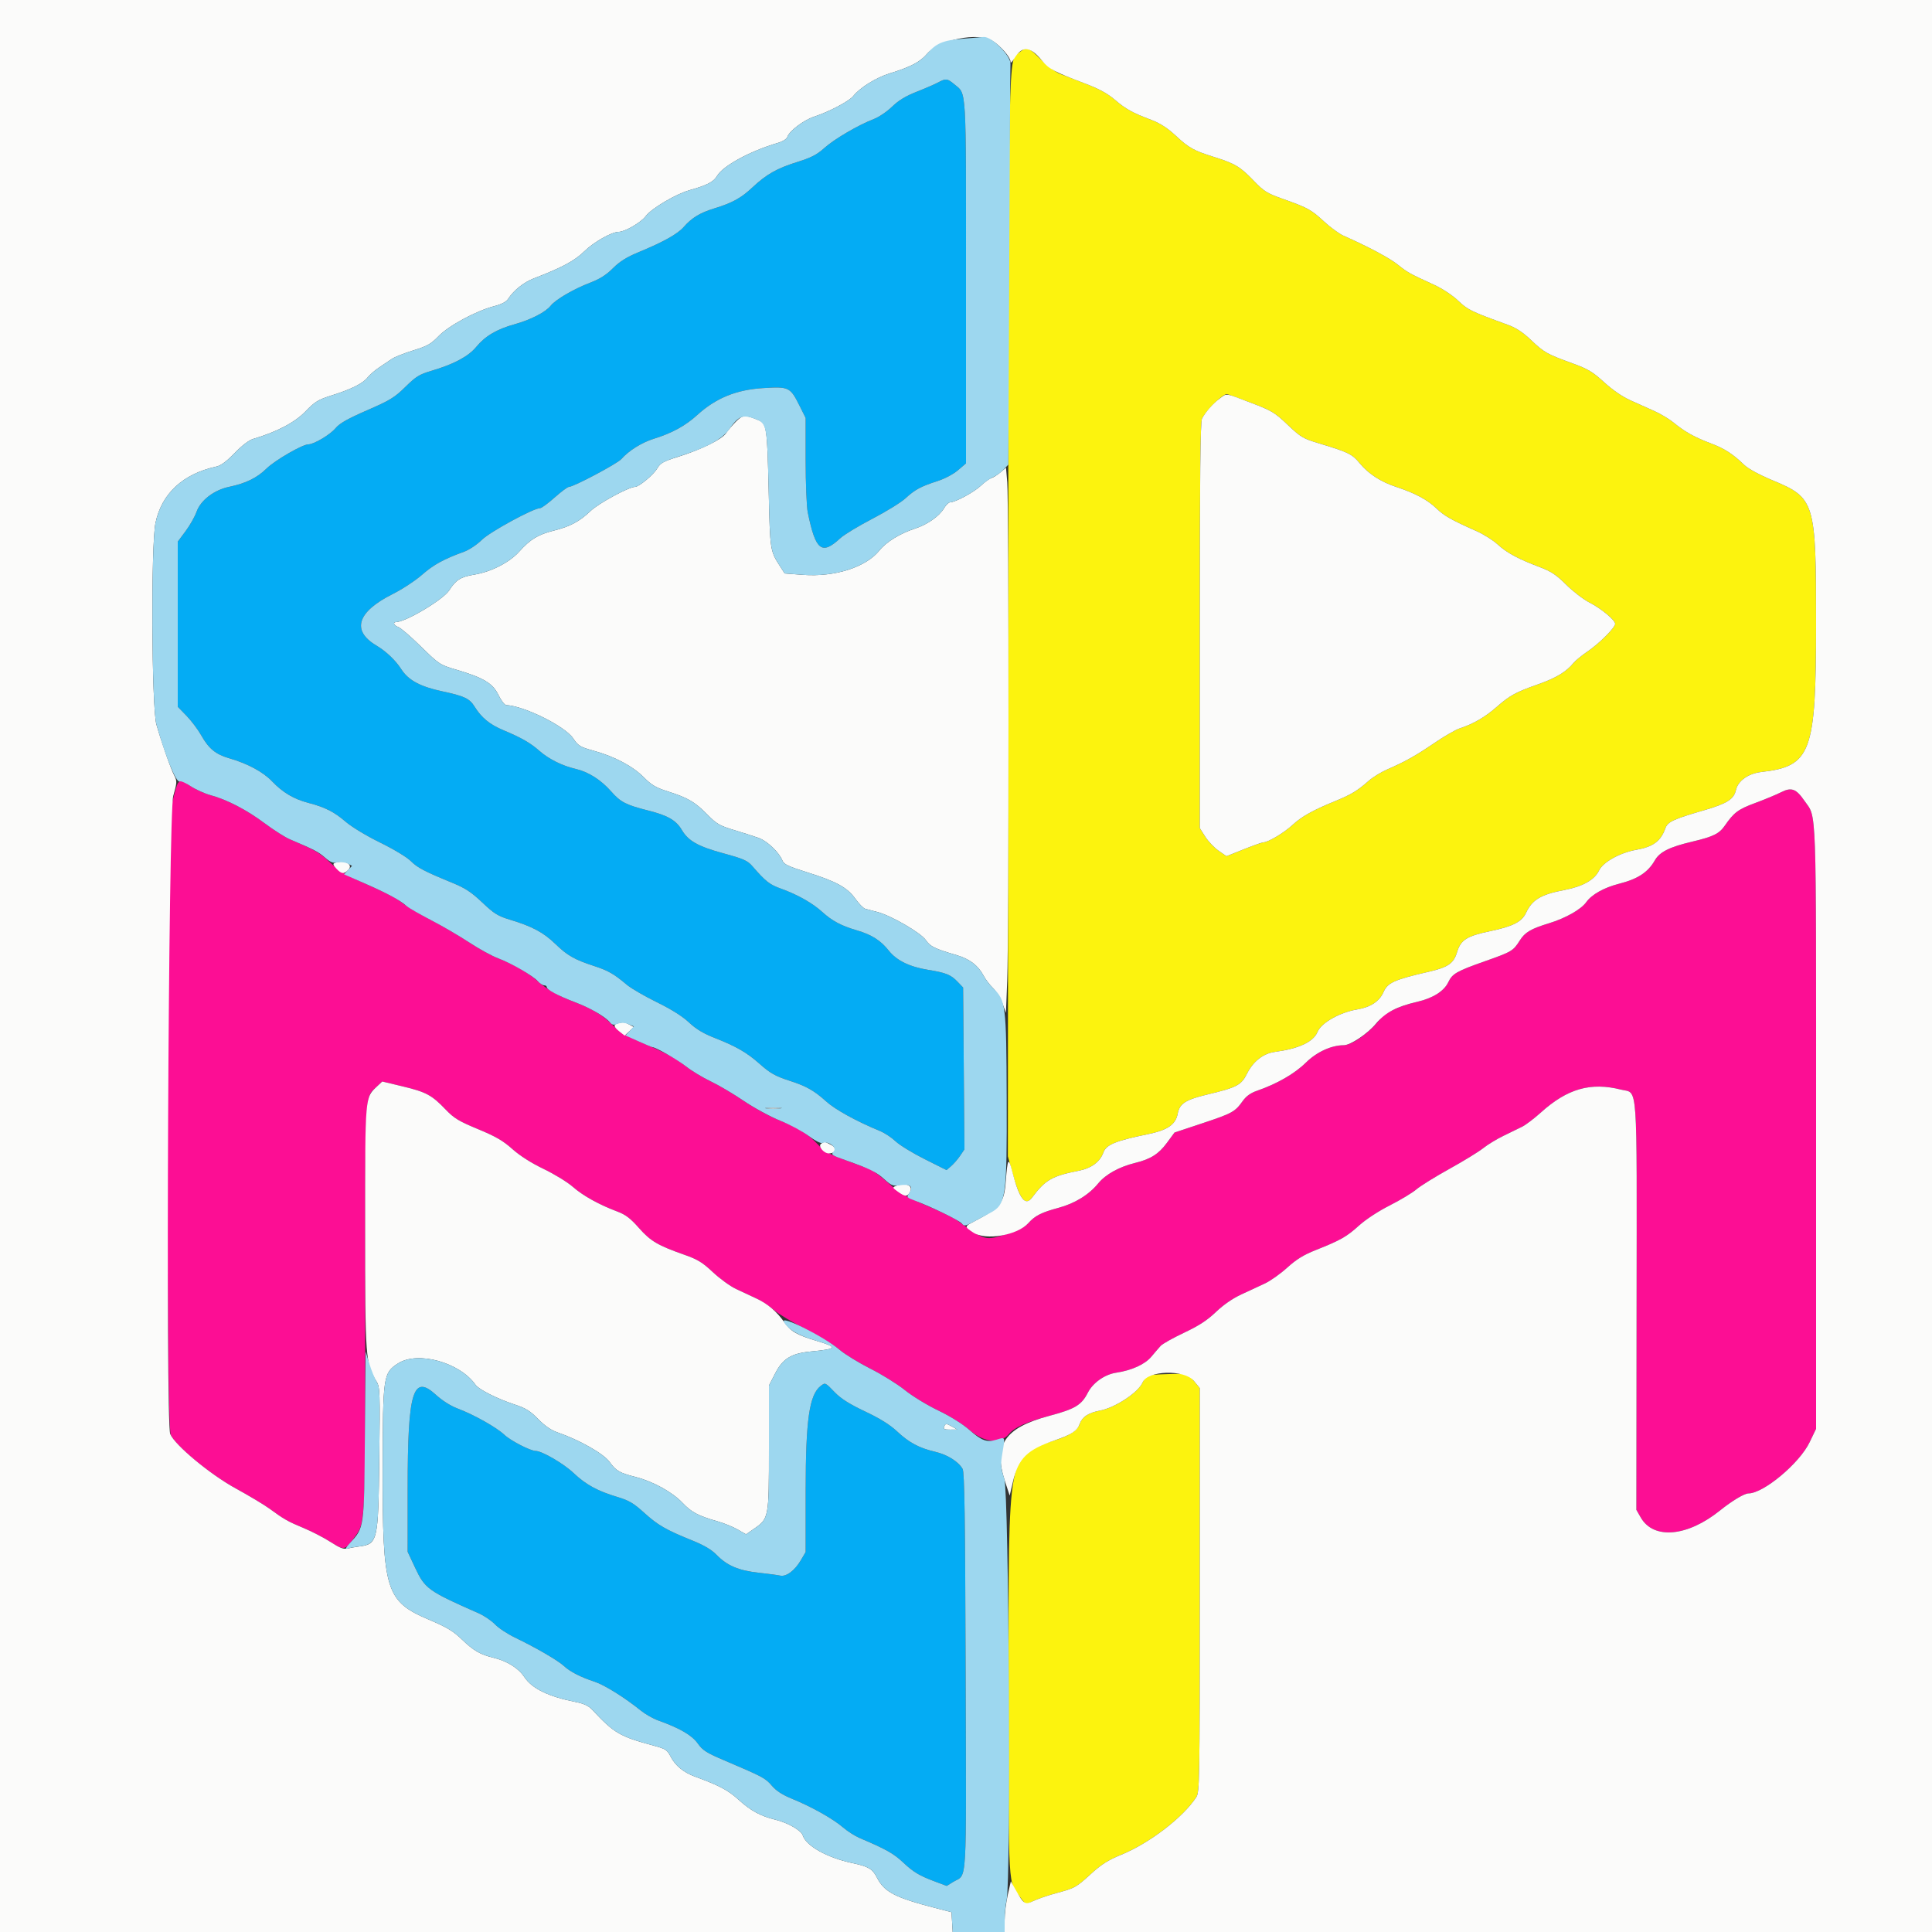 <svg id="svg" version="1.1" xmlns="http://www.w3.org/2000/svg" xmlns:xlink="http://www.w3.org/1999/xlink" width="400" height="400" viewBox="0, 0, 400,400"><rect x="0" y="0" width="400" height="400" fill="#333333" stroke="none"/><g id="svgg"><path id="path0" d="M194.200 17.082 C 193.540 17.439,191.556 18.299,189.792 18.992 C 187.507 19.889,186.037 20.782,184.687 22.094 C 183.644 23.108,181.938 24.261,180.896 24.656 C 177.755 25.848,172.725 28.793,170.659 30.651 C 169.119 32.035,167.949 32.638,165.024 33.552 C 160.831 34.863,158.680 36.085,155.771 38.811 C 153.413 41.019,151.655 41.985,147.865 43.153 C 144.902 44.066,143.219 45.095,141.518 47.033 C 140.268 48.456,137.309 50.108,132.317 52.168 C 129.738 53.232,128.332 54.106,126.904 55.534 C 125.515 56.923,124.180 57.767,122.138 58.547 C 118.746 59.843,115.003 62.033,114.000 63.310 C 112.965 64.625,109.865 66.213,106.527 67.138 C 102.856 68.155,100.439 69.582,98.616 71.806 C 96.996 73.784,93.960 75.406,89.326 76.772 C 86.829 77.507,86.120 77.945,83.923 80.109 C 81.699 82.300,80.746 82.882,75.997 84.949 C 71.948 86.711,70.315 87.639,69.460 88.663 C 68.332 90.012,64.981 92.000,63.835 92.000 C 62.627 92.000,56.940 95.288,55.200 96.992 C 53.215 98.935,50.896 100.074,47.481 100.783 C 44.323 101.439,41.544 103.560,40.688 105.969 C 40.329 106.981,39.307 108.784,38.418 109.976 L 36.800 112.144 36.800 129.236 L 36.800 146.327 38.613 148.192 C 39.609 149.217,40.975 151.031,41.647 152.222 C 43.226 155.019,44.652 156.185,47.495 157.004 C 51.262 158.090,54.488 159.832,56.345 161.784 C 58.524 164.075,60.829 165.443,63.825 166.223 C 67.302 167.129,69.164 168.072,71.600 170.161 C 72.852 171.235,75.919 173.085,78.718 174.455 C 81.493 175.814,84.246 177.472,85.034 178.261 C 86.436 179.663,87.850 180.402,93.800 182.842 C 96.310 183.872,97.615 184.737,99.851 186.851 C 102.337 189.201,103.081 189.661,105.651 190.435 C 110.161 191.793,112.535 193.064,114.975 195.427 C 117.470 197.844,118.932 198.677,123.000 200.001 C 125.908 200.948,127.104 201.634,129.795 203.898 C 130.673 204.636,133.463 206.257,135.995 207.500 C 139.003 208.975,141.309 210.427,142.644 211.685 C 144.136 213.090,145.621 213.977,148.143 214.967 C 152.413 216.643,154.656 217.940,157.221 220.219 C 159.487 222.231,160.507 222.804,163.600 223.801 C 166.904 224.866,168.599 225.825,170.978 227.980 C 172.920 229.739,177.245 232.122,182.264 234.200 C 183.179 234.579,184.606 235.529,185.435 236.311 C 186.265 237.093,188.974 238.751,191.456 239.995 L 195.968 242.256 196.930 241.428 C 197.459 240.973,198.294 240.007,198.786 239.282 L 199.679 237.965 199.540 221.209 L 199.400 204.452 198.253 203.255 C 196.863 201.805,195.841 201.391,192.200 200.804 C 188.336 200.182,185.640 198.871,184.021 196.826 C 182.340 194.703,180.458 193.506,177.410 192.620 C 174.218 191.692,172.256 190.651,170.260 188.824 C 168.257 186.990,165.076 185.192,161.706 183.988 C 159.321 183.136,158.551 182.530,155.736 179.293 C 154.760 178.169,153.915 177.799,149.722 176.657 C 144.521 175.241,142.506 174.104,141.162 171.826 C 139.987 169.833,138.279 168.845,134.246 167.822 C 129.578 166.638,128.489 166.078,126.539 163.862 C 124.417 161.452,121.825 159.805,119.200 159.199 C 116.431 158.559,113.602 157.152,111.686 155.461 C 109.806 153.802,107.937 152.730,104.260 151.199 C 101.416 150.015,99.691 148.607,98.266 146.306 C 97.228 144.628,96.141 144.109,91.684 143.160 C 86.990 142.160,84.554 140.849,83.061 138.520 C 81.892 136.696,79.944 134.850,77.896 133.628 C 72.720 130.538,73.959 126.668,81.300 122.993 C 83.264 122.010,85.997 120.217,87.372 119.009 C 89.753 116.919,91.882 115.751,96.082 114.229 C 97.133 113.848,98.759 112.764,99.766 111.771 C 101.461 110.100,110.464 105.200,111.840 105.200 C 112.131 105.200,113.479 104.210,114.835 103.000 C 116.191 101.790,117.526 100.800,117.801 100.800 C 118.758 100.800,127.806 95.999,128.643 95.046 C 130.186 93.292,132.903 91.600,135.434 90.819 C 139.104 89.685,141.925 88.141,144.324 85.953 C 148.170 82.444,152.413 80.698,157.923 80.355 C 163.401 80.015,163.593 80.110,165.607 84.140 L 166.800 86.528 166.800 95.244 C 166.800 100.038,166.996 104.914,167.237 106.080 C 168.875 114.033,170.109 115.006,174.000 111.412 C 174.770 110.701,177.740 108.902,180.600 107.414 C 183.460 105.926,186.544 104.025,187.454 103.188 C 189.441 101.362,190.609 100.731,194.069 99.613 C 195.592 99.121,197.394 98.169,198.349 97.350 L 200.000 95.938 200.000 58.349 C 200.000 17.113,200.147 19.605,197.584 17.448 C 196.143 16.236,195.826 16.201,194.200 17.082 M169.927 286.937 C 167.565 288.733,166.813 293.948,166.806 308.565 L 166.800 321.330 165.798 323.039 C 164.546 325.176,162.761 326.500,161.520 326.212 C 161.014 326.094,159.003 325.824,157.052 325.612 C 152.918 325.161,150.526 324.143,148.361 321.912 C 147.318 320.838,145.771 319.922,143.339 318.942 C 137.894 316.746,136.211 315.776,133.360 313.193 C 131.182 311.219,130.214 310.647,127.858 309.941 C 123.695 308.694,121.291 307.380,118.724 304.946 C 116.686 303.015,112.194 300.401,110.911 300.400 C 109.822 300.400,105.711 298.276,104.400 297.036 C 102.781 295.506,98.030 292.844,94.701 291.601 C 93.302 291.079,91.559 289.972,90.245 288.772 C 85.494 284.429,84.407 288.031,84.403 308.141 L 84.400 321.282 85.945 324.579 C 87.987 328.937,88.639 329.404,99.078 334.001 C 100.220 334.504,101.750 335.539,102.478 336.301 C 103.205 337.063,105.060 338.292,106.600 339.031 C 110.887 341.090,115.523 343.779,116.721 344.902 C 117.997 346.097,120.203 347.230,123.096 348.176 C 125.158 348.851,129.387 351.491,132.675 354.157 C 133.597 354.904,135.217 355.825,136.275 356.203 C 140.725 357.793,143.266 359.270,144.454 360.955 C 145.449 362.368,146.248 362.885,149.714 364.362 C 158.010 367.896,158.446 368.127,159.788 369.695 C 160.730 370.795,161.987 371.608,164.040 372.443 C 168.012 374.059,172.498 376.581,174.532 378.340 C 175.460 379.143,177.025 380.141,178.010 380.558 C 183.341 382.814,184.999 383.741,186.903 385.529 C 189.160 387.647,190.293 388.322,193.771 389.624 L 196.008 390.460 197.330 389.643 C 200.306 387.804,200.055 392.006,199.921 346.146 C 199.826 313.909,199.691 304.809,199.295 304.116 C 198.419 302.586,196.133 301.160,193.610 300.572 C 190.302 299.800,188.191 298.667,185.698 296.326 C 184.259 294.973,182.179 293.680,179.098 292.221 C 175.834 290.675,174.111 289.584,172.817 288.245 C 170.842 286.202,170.875 286.217,169.927 286.937 " stroke="none" fill="#04acf4" fill-rule="evenodd"></path><path id="path1" d="M36.868 162.118 C 36.632 162.403,36.070 164.291,35.619 166.314 C 34.544 171.143,34.306 295.084,35.368 297.138 C 36.634 299.586,43.691 305.375,48.840 308.188 C 51.568 309.678,54.700 311.556,55.800 312.361 C 58.837 314.582,59.572 314.999,62.901 316.385 C 64.592 317.089,67.060 318.365,68.384 319.221 C 71.142 321.004,71.458 320.967,73.100 318.677 C 75.731 315.008,75.600 317.504,75.600 271.112 C 75.600 224.390,75.433 227.400,78.175 224.823 L 79.143 223.914 83.384 224.932 C 88.229 226.095,89.395 226.722,92.252 229.705 C 94.008 231.538,94.977 232.125,98.959 233.774 C 102.616 235.289,104.140 236.172,106.071 237.895 C 107.642 239.296,109.984 240.787,112.564 242.027 C 114.784 243.094,117.500 244.759,118.601 245.728 C 120.688 247.564,124.052 249.432,127.798 250.834 C 129.515 251.476,130.500 252.224,132.279 254.238 C 134.710 256.990,136.179 257.853,141.797 259.828 C 144.426 260.752,145.455 261.386,147.598 263.398 C 149.031 264.744,151.192 266.310,152.402 266.879 C 153.611 267.448,155.472 268.318,156.538 268.811 C 157.604 269.305,159.256 270.383,160.208 271.207 C 161.161 272.031,164.158 273.835,166.870 275.214 C 169.581 276.594,172.716 278.503,173.836 279.456 C 174.956 280.409,177.836 282.178,180.236 283.387 C 182.636 284.596,185.837 286.587,187.350 287.811 C 188.862 289.035,191.950 290.923,194.212 292.006 C 196.664 293.180,199.258 294.791,200.637 295.998 C 203.710 298.687,207.094 299.055,208.887 296.896 C 210.021 295.528,212.564 294.384,217.213 293.148 C 222.574 291.722,223.915 290.918,225.228 288.344 C 226.276 286.290,228.721 284.563,231.081 284.209 C 234.323 283.723,237.053 282.479,238.386 280.880 C 239.065 280.066,239.931 279.060,240.310 278.644 C 240.690 278.229,242.868 277.006,245.152 275.928 C 248.227 274.475,249.939 273.361,251.752 271.630 C 253.303 270.148,255.225 268.819,257.000 268.001 C 258.540 267.291,260.737 266.271,261.883 265.734 C 263.028 265.197,265.109 263.722,266.508 262.454 C 268.414 260.727,269.895 259.815,272.425 258.810 C 277.550 256.775,278.794 256.070,281.375 253.735 C 282.775 252.469,285.390 250.757,287.744 249.566 C 289.940 248.455,292.417 246.963,293.248 246.251 C 294.080 245.540,297.154 243.632,300.080 242.012 C 303.006 240.392,306.156 238.461,307.080 237.722 C 308.004 236.984,309.894 235.832,311.280 235.163 C 312.666 234.494,314.409 233.644,315.152 233.274 C 315.896 232.903,317.647 231.572,319.042 230.316 C 324.525 225.382,329.339 224.013,335.632 225.599 C 339.155 226.487,338.889 222.756,338.837 270.532 L 338.791 312.600 339.696 314.178 C 342.348 318.804,349.357 318.178,356.142 312.709 C 358.551 310.767,361.159 309.200,361.983 309.200 C 365.112 309.200,372.563 302.976,374.660 298.611 L 376.000 295.823 376.000 233.525 C 376.000 164.961,376.162 169.525,373.593 165.791 C 371.878 163.296,370.891 162.933,368.769 164.016 C 367.810 164.505,365.399 165.507,363.413 166.242 C 359.854 167.558,359.001 168.194,357.077 170.969 C 355.935 172.616,354.684 173.226,350.346 174.251 C 345.634 175.364,343.613 176.379,342.604 178.138 C 341.184 180.613,339.093 181.980,335.210 182.969 C 332.086 183.766,329.547 185.189,328.415 186.778 C 327.346 188.281,324.142 190.096,320.713 191.145 C 316.929 192.301,315.732 193.007,314.652 194.717 C 313.290 196.874,312.996 197.050,307.432 199.012 C 301.562 201.082,300.689 201.583,299.845 203.362 C 298.973 205.199,296.672 206.658,293.482 207.396 C 289.720 208.267,286.702 209.679,285.680 211.047 C 283.704 213.689,279.943 216.388,278.226 216.396 C 275.618 216.409,272.606 217.796,270.339 220.028 C 268.036 222.296,264.377 224.401,260.262 225.824 C 258.903 226.295,258.008 226.940,257.262 227.987 C 255.694 230.191,255.133 230.498,248.884 232.576 L 243.168 234.477 241.574 236.636 C 239.875 238.936,238.208 239.986,235.021 240.767 C 231.708 241.578,228.914 243.127,227.375 245.004 C 225.434 247.373,222.522 249.163,219.124 250.074 C 215.628 251.011,214.276 251.697,212.918 253.221 C 212.177 254.053,210.913 254.709,208.709 255.405 C 203.892 256.926,204.047 256.966,198.153 252.662 C 197.467 252.161,194.609 250.776,191.801 249.585 C 187.565 247.787,186.232 247.001,183.957 244.961 C 182.449 243.610,180.717 242.309,180.108 242.071 C 179.499 241.832,177.200 240.980,175.000 240.177 C 171.761 238.995,170.695 238.393,169.400 237.017 C 167.252 234.736,165.252 233.483,161.197 231.877 C 159.329 231.137,156.070 229.352,153.957 227.911 C 151.843 226.469,148.770 224.653,147.129 223.874 C 145.488 223.095,143.202 221.712,142.048 220.800 C 139.770 219.000,138.225 218.175,132.363 215.633 C 129.906 214.567,128.036 213.457,127.163 212.546 C 125.056 210.347,122.743 208.904,119.120 207.528 C 115.444 206.132,113.311 204.920,111.185 203.021 C 109.387 201.413,106.042 199.500,103.131 198.413 C 101.883 197.947,99.188 196.464,97.141 195.119 C 95.095 193.773,91.526 191.682,89.210 190.474 C 86.895 189.265,84.370 187.778,83.600 187.170 C 81.978 185.888,80.570 185.155,74.800 182.588 C 71.624 181.175,70.042 180.189,68.312 178.543 C 66.209 176.543,65.222 175.974,60.006 173.761 C 59.019 173.343,56.679 171.855,54.806 170.455 C 51.067 167.660,47.009 165.553,43.577 164.624 C 42.354 164.293,40.554 163.481,39.577 162.818 C 37.543 161.441,37.450 161.417,36.868 162.118 " stroke="none" fill="#fc0e94" fill-rule="evenodd"></path><path id="path2" d="M211.064 10.821 C 208.698 12.682,208.825 6.156,208.744 130.000 L 208.672 239.400 209.511 242.468 C 211.105 248.291,212.268 249.828,213.667 247.960 C 216.424 244.278,217.800 243.484,223.304 242.397 C 225.981 241.868,227.744 240.565,228.459 238.587 C 229.035 236.995,231.017 236.179,237.531 234.851 C 241.725 233.996,243.403 232.855,243.833 230.564 C 244.225 228.473,245.467 227.677,250.036 226.588 C 256.057 225.153,257.000 224.658,258.164 222.322 C 259.445 219.751,261.531 218.111,263.930 217.789 C 268.954 217.113,271.923 215.718,272.790 213.625 C 273.562 211.760,277.395 209.595,280.981 208.997 C 283.758 208.534,285.587 207.330,286.439 205.406 C 287.308 203.440,288.634 202.843,295.794 201.192 C 299.807 200.267,300.968 199.466,301.664 197.144 C 302.430 194.589,303.682 193.793,308.527 192.785 C 313.217 191.809,315.080 190.856,315.953 188.985 C 317.220 186.270,319.051 185.179,323.862 184.273 C 327.686 183.552,330.141 182.169,331.076 180.209 C 331.901 178.480,335.421 176.533,338.796 175.938 C 342.270 175.326,343.849 174.153,344.798 171.481 C 345.271 170.146,346.444 169.599,352.743 167.774 C 357.561 166.378,358.988 165.478,359.407 163.567 C 359.826 161.661,361.959 160.144,364.655 159.835 C 374.978 158.651,375.993 155.917,375.997 129.263 C 376.001 103.794,375.796 103.117,366.940 99.421 C 364.256 98.300,361.947 97.045,361.140 96.268 C 358.750 93.965,357.006 92.842,354.176 91.783 C 350.919 90.564,348.725 89.340,346.533 87.518 C 345.661 86.793,343.879 85.718,342.574 85.130 C 341.268 84.541,339.008 83.526,337.550 82.874 C 335.894 82.133,333.858 80.735,332.121 79.144 C 329.756 76.980,328.778 76.395,325.571 75.228 C 320.259 73.296,319.694 72.979,317.000 70.415 C 315.304 68.800,313.896 67.874,312.200 67.256 C 304.511 64.458,303.933 64.177,301.879 62.239 C 300.641 61.071,298.586 59.725,296.800 58.910 C 291.854 56.655,291.444 56.426,289.382 54.781 C 287.642 53.393,283.387 51.124,278.160 48.798 C 277.258 48.397,275.458 47.089,274.160 45.891 C 271.451 43.392,270.767 43.014,265.667 41.204 C 262.351 40.026,261.681 39.615,259.667 37.518 C 256.790 34.523,255.749 33.886,251.586 32.575 C 247.089 31.159,246.229 30.685,243.375 28.044 C 241.696 26.489,240.159 25.501,238.375 24.827 C 234.438 23.340,233.099 22.600,230.795 20.633 C 229.323 19.376,227.504 18.378,224.838 17.365 C 222.727 16.563,220.280 15.616,219.400 15.262 C 218.520 14.907,216.766 13.579,215.503 12.309 C 212.962 9.756,212.581 9.628,211.064 10.821 M258.973 83.381 C 263.288 85.019,263.904 85.387,266.598 87.946 C 269.309 90.522,269.793 90.809,273.064 91.790 C 279.081 93.593,279.962 94.019,281.464 95.852 C 283.310 98.105,285.850 99.754,289.139 100.836 C 292.970 102.096,295.572 103.489,297.398 105.257 C 298.984 106.793,300.524 107.665,305.672 109.947 C 307.141 110.599,309.121 111.844,310.072 112.715 C 311.983 114.466,314.303 115.717,318.759 117.398 C 321.154 118.302,322.204 118.999,324.275 121.060 C 325.682 122.460,327.860 124.128,329.116 124.768 C 331.515 125.989,334.400 128.389,334.400 129.163 C 334.400 129.935,331.120 133.224,328.738 134.842 C 327.493 135.688,326.143 136.794,325.737 137.302 C 324.341 139.049,322.168 140.363,318.588 141.625 C 313.799 143.313,312.618 143.956,309.863 146.373 C 307.472 148.471,305.012 149.898,302.234 150.798 C 301.373 151.077,299.006 152.441,296.973 153.829 C 293.128 156.454,290.951 157.673,287.150 159.331 C 285.912 159.870,284.202 160.928,283.350 161.682 C 281.080 163.689,279.726 164.513,276.600 165.790 C 271.853 167.729,269.474 169.053,267.600 170.800 C 265.874 172.409,262.535 174.400,261.563 174.400 C 261.308 174.400,259.488 175.045,257.518 175.833 L 253.937 177.265 252.298 176.133 C 251.397 175.510,250.151 174.200,249.530 173.222 L 248.400 171.443 248.400 129.495 C 248.400 98.687,248.522 87.315,248.859 86.674 C 249.838 84.813,253.104 81.600,254.017 81.600 C 254.160 81.600,256.390 82.402,258.973 83.381 M238.267 284.690 C 237.444 284.813,236.985 285.216,236.588 286.166 C 235.705 288.280,230.906 291.459,227.693 292.059 C 225.341 292.499,224.042 293.360,223.533 294.819 C 223.060 296.176,221.463 297.228,218.400 298.199 C 208.488 301.342,208.804 299.653,208.812 349.400 C 208.818 392.521,208.633 389.407,211.415 393.055 L 212.389 394.333 213.956 393.576 C 214.817 393.159,216.935 392.434,218.661 391.963 C 222.631 390.881,222.721 390.831,225.985 387.868 C 228.041 386.002,229.520 385.069,232.052 384.042 C 237.913 381.665,244.864 376.355,247.653 372.124 C 248.363 371.048,248.395 369.221,248.397 329.191 L 248.400 287.382 247.171 285.891 L 245.942 284.400 242.671 284.460 C 240.872 284.493,238.890 284.596,238.267 284.690 " stroke="none" fill="#fcf30e" fill-rule="evenodd"></path><path id="path3" d="M0.000 200.000 L 0.000 400.000 98.621 400.000 L 197.242 400.000 197.121 397.948 L 197.000 395.896 193.600 395.016 C 185.307 392.868,183.086 391.713,181.581 388.763 C 180.651 386.939,179.807 386.432,176.572 385.752 C 171.293 384.644,166.897 382.195,166.191 379.970 C 165.870 378.960,163.104 377.375,160.600 376.767 C 157.474 376.007,155.475 374.926,152.920 372.614 C 150.708 370.611,149.001 369.707,143.884 367.826 C 141.492 366.947,139.786 365.533,138.812 363.623 C 138.147 362.321,137.763 362.068,135.530 361.466 C 128.264 359.507,127.217 358.899,122.558 353.923 C 121.861 353.179,120.847 352.708,119.275 352.397 C 113.551 351.268,110.153 349.618,108.545 347.189 C 107.343 345.372,105.025 343.920,102.240 343.238 C 99.393 342.541,98.069 341.775,95.600 339.396 C 93.853 337.712,92.493 336.892,89.000 335.414 C 79.816 331.528,79.186 329.501,79.231 304.000 C 79.265 284.795,79.341 284.271,82.405 282.284 C 86.465 279.651,95.186 282.056,98.452 286.708 C 99.142 287.691,102.950 289.608,106.598 290.809 C 108.850 291.551,109.794 292.137,111.426 293.809 C 112.789 295.205,114.103 296.110,115.428 296.566 C 119.946 298.119,124.945 300.949,126.191 302.659 C 127.574 304.557,128.210 304.923,131.688 305.820 C 135.240 306.737,139.221 308.940,141.309 311.145 C 143.164 313.105,144.547 313.834,148.600 314.991 C 149.920 315.367,151.778 316.124,152.729 316.672 L 154.459 317.668 156.017 316.588 C 159.208 314.377,159.200 314.418,159.200 299.812 L 159.200 286.870 160.502 284.335 C 162.074 281.272,163.851 280.189,167.926 279.809 C 173.345 279.303,173.543 278.934,169.101 277.621 C 165.035 276.419,163.686 275.644,162.382 273.762 C 160.853 271.555,158.919 269.914,156.560 268.821 C 155.482 268.322,153.611 267.448,152.402 266.879 C 151.192 266.310,149.031 264.744,147.598 263.398 C 145.455 261.386,144.426 260.752,141.797 259.828 C 136.179 257.853,134.710 256.990,132.279 254.238 C 130.500 252.224,129.515 251.476,127.798 250.834 C 124.052 249.432,120.688 247.564,118.601 245.728 C 117.500 244.759,114.784 243.094,112.564 242.027 C 109.984 240.787,107.642 239.296,106.071 237.895 C 104.140 236.172,102.616 235.289,98.959 233.774 C 94.977 232.125,94.008 231.538,92.252 229.705 C 89.395 226.722,88.229 226.095,83.384 224.932 L 79.143 223.914 78.175 224.823 C 75.521 227.316,75.600 226.421,75.600 254.183 C 75.600 281.456,75.659 282.247,77.981 286.065 C 78.657 287.176,78.695 288.275,78.525 301.930 C 78.309 319.390,78.238 319.687,74.131 320.212 C 73.654 320.273,72.730 320.440,72.078 320.583 C 71.121 320.793,70.421 320.537,68.435 319.254 C 67.082 318.380,64.592 317.089,62.901 316.385 C 59.572 314.999,58.837 314.582,55.800 312.361 C 54.700 311.556,51.562 309.675,48.828 308.181 C 43.528 305.285,36.190 299.192,35.242 296.899 C 34.263 294.534,34.863 168.356,35.869 164.801 C 36.654 162.029,36.672 161.712,36.096 160.601 C 35.352 159.167,33.411 153.624,32.384 150.000 C 31.383 146.471,31.232 112.800,32.197 108.246 C 33.485 102.166,37.871 98.109,44.786 96.601 C 45.741 96.393,46.922 95.521,48.591 93.794 C 50.079 92.254,51.547 91.132,52.405 90.879 C 57.291 89.439,61.040 87.471,63.238 85.193 C 65.219 83.140,65.851 82.755,68.746 81.841 C 72.819 80.554,75.138 79.387,76.131 78.124 C 76.554 77.587,77.621 76.664,78.504 76.074 C 79.386 75.483,80.578 74.682,81.154 74.292 C 81.729 73.903,83.723 73.116,85.584 72.543 C 88.472 71.653,89.238 71.220,90.807 69.593 C 92.890 67.432,98.617 64.346,102.304 63.397 C 103.813 63.009,104.802 62.497,105.189 61.903 C 106.361 60.105,108.436 58.444,110.497 57.653 C 116.316 55.420,118.985 53.991,120.958 52.051 C 122.930 50.113,126.644 48.012,128.113 48.004 C 129.381 47.997,132.752 46.033,133.689 44.755 C 134.851 43.170,139.942 40.159,142.800 39.365 C 146.321 38.388,147.760 37.644,148.448 36.445 C 149.658 34.338,155.318 31.262,161.092 29.573 C 162.078 29.285,162.881 28.774,163.016 28.350 C 163.403 27.129,166.395 24.866,168.556 24.157 C 171.666 23.139,175.828 20.945,176.662 19.884 C 178.024 18.153,181.387 16.064,184.211 15.194 C 188.554 13.857,190.484 12.846,191.938 11.147 C 194.449 8.214,202.490 6.609,205.472 8.447 C 207.125 9.465,209.200 11.839,209.201 12.714 C 209.202 13.161,209.473 12.957,209.980 12.126 C 211.641 9.401,213.263 9.530,215.765 12.584 C 217.165 14.292,218.273 14.876,224.838 17.367 C 227.508 18.381,229.321 19.374,230.795 20.633 C 233.099 22.600,234.438 23.340,238.375 24.827 C 240.159 25.501,241.696 26.489,243.375 28.044 C 246.229 30.685,247.089 31.159,251.586 32.575 C 255.749 33.886,256.790 34.523,259.667 37.518 C 261.681 39.615,262.351 40.026,265.667 41.204 C 270.767 43.014,271.451 43.392,274.160 45.891 C 275.458 47.089,277.258 48.397,278.160 48.798 C 283.387 51.124,287.642 53.393,289.382 54.781 C 291.444 56.426,291.854 56.655,296.800 58.910 C 298.586 59.725,300.641 61.071,301.879 62.239 C 303.933 64.177,304.511 64.458,312.200 67.256 C 313.896 67.874,315.304 68.800,317.000 70.415 C 319.694 72.979,320.259 73.296,325.571 75.228 C 328.778 76.395,329.756 76.980,332.121 79.144 C 333.858 80.735,335.894 82.133,337.550 82.874 C 339.008 83.526,341.268 84.541,342.574 85.130 C 343.879 85.718,345.661 86.793,346.533 87.518 C 348.725 89.340,350.919 90.564,354.176 91.783 C 357.006 92.842,358.750 93.965,361.140 96.268 C 361.947 97.045,364.256 98.300,366.940 99.421 C 375.796 103.117,376.001 103.794,375.997 129.263 C 375.993 155.917,374.978 158.651,364.655 159.835 C 361.959 160.144,359.826 161.661,359.407 163.567 C 358.988 165.478,357.561 166.378,352.743 167.774 C 346.444 169.599,345.271 170.146,344.798 171.481 C 343.849 174.153,342.270 175.326,338.796 175.938 C 335.421 176.533,331.901 178.480,331.076 180.209 C 330.141 182.169,327.686 183.552,323.862 184.273 C 319.051 185.179,317.220 186.270,315.953 188.985 C 315.080 190.856,313.217 191.809,308.527 192.785 C 303.682 193.793,302.430 194.589,301.664 197.144 C 300.968 199.466,299.807 200.267,295.794 201.192 C 288.634 202.843,287.308 203.440,286.439 205.406 C 285.587 207.330,283.758 208.534,280.981 208.997 C 277.395 209.595,273.562 211.760,272.790 213.625 C 271.923 215.718,268.954 217.113,263.930 217.789 C 261.531 218.111,259.445 219.751,258.164 222.322 C 257.000 224.658,256.057 225.153,250.036 226.588 C 245.467 227.677,244.225 228.473,243.833 230.564 C 243.403 232.855,241.725 233.996,237.531 234.851 C 231.017 236.179,229.035 236.995,228.459 238.587 C 227.744 240.565,225.981 241.868,223.304 242.397 C 217.800 243.484,216.424 244.278,213.667 247.960 C 212.274 249.820,211.028 248.192,209.611 242.661 C 208.794 239.472,208.614 239.720,208.235 244.557 C 207.879 249.110,207.169 250.012,201.700 252.871 C 199.640 253.948,199.639 253.955,201.505 255.188 C 204.082 256.892,210.653 255.763,212.912 253.228 C 214.276 251.697,215.625 251.012,219.124 250.074 C 222.522 249.163,225.434 247.373,227.375 245.004 C 228.914 243.127,231.708 241.578,235.021 240.767 C 238.208 239.986,239.875 238.936,241.574 236.636 L 243.168 234.477 248.884 232.576 C 255.133 230.498,255.694 230.191,257.262 227.987 C 258.008 226.940,258.903 226.295,260.262 225.824 C 264.377 224.401,268.036 222.296,270.339 220.028 C 272.606 217.796,275.618 216.409,278.226 216.396 C 279.622 216.389,283.101 214.061,284.867 211.952 C 286.810 209.632,289.132 208.404,293.482 207.396 C 296.672 206.658,298.973 205.199,299.845 203.362 C 300.689 201.583,301.562 201.082,307.432 199.012 C 312.996 197.050,313.290 196.874,314.652 194.717 C 315.732 193.007,316.929 192.301,320.713 191.145 C 324.142 190.096,327.346 188.281,328.415 186.778 C 329.547 185.189,332.086 183.766,335.210 182.969 C 339.093 181.980,341.184 180.613,342.604 178.138 C 343.613 176.379,345.634 175.364,350.346 174.251 C 354.684 173.226,355.935 172.616,357.077 170.969 C 359.001 168.194,359.854 167.558,363.413 166.242 C 365.399 165.507,367.810 164.505,368.769 164.016 C 370.891 162.933,371.878 163.296,373.593 165.791 C 376.162 169.525,376.000 164.961,376.000 233.525 L 376.000 295.823 374.660 298.611 C 372.563 302.976,365.112 309.200,361.983 309.200 C 361.159 309.200,358.551 310.767,356.142 312.709 C 349.357 318.178,342.348 318.804,339.696 314.178 L 338.791 312.600 338.837 270.532 C 338.889 222.756,339.155 226.487,335.632 225.599 C 329.339 224.013,324.525 225.382,319.042 230.316 C 317.647 231.572,315.896 232.903,315.152 233.274 C 314.409 233.644,312.666 234.494,311.280 235.163 C 309.894 235.832,308.004 236.984,307.080 237.722 C 306.156 238.461,303.006 240.392,300.080 242.012 C 297.154 243.632,294.080 245.540,293.248 246.251 C 292.417 246.963,289.940 248.455,287.744 249.566 C 285.390 250.757,282.775 252.469,281.375 253.735 C 278.794 256.070,277.550 256.775,272.425 258.810 C 269.895 259.815,268.414 260.727,266.508 262.454 C 265.109 263.722,263.028 265.197,261.883 265.734 C 260.737 266.271,258.540 267.291,257.000 268.001 C 255.225 268.819,253.303 270.148,251.752 271.630 C 249.939 273.361,248.227 274.475,245.152 275.928 C 242.868 277.006,240.690 278.229,240.310 278.644 C 239.931 279.060,239.065 280.066,238.386 280.880 C 237.053 282.479,234.323 283.723,231.081 284.209 C 228.721 284.563,226.276 286.290,225.228 288.344 C 223.915 290.918,222.574 291.722,217.213 293.148 C 207.985 295.601,205.587 299.166,208.080 306.721 L 209.044 309.643 209.745 306.668 C 210.864 301.922,212.671 300.149,218.358 298.214 C 221.837 297.031,223.038 296.240,223.539 294.803 C 224.042 293.360,225.348 292.498,227.693 292.059 C 230.884 291.463,235.705 288.281,236.576 286.196 C 237.610 283.721,245.202 283.503,247.171 285.891 L 248.400 287.382 248.397 329.191 C 248.395 369.221,248.363 371.048,247.653 372.124 C 244.864 376.355,237.913 381.665,232.052 384.042 C 229.520 385.069,228.041 386.002,225.985 387.868 C 222.721 390.831,222.631 390.881,218.661 391.963 C 216.935 392.434,214.829 393.154,213.981 393.563 C 212.196 394.426,212.003 394.305,210.274 391.255 L 209.285 389.510 208.642 392.334 C 208.289 393.887,208.000 396.247,208.000 397.579 L 208.000 400.000 304.000 400.000 L 400.000 400.000 400.000 200.000 L 400.000 0.000 200.000 0.000 L 0.000 0.000 0.000 200.000 M252.536 82.500 C 251.181 83.500,249.562 85.338,248.859 86.674 C 248.522 87.315,248.400 98.687,248.400 129.495 L 248.400 171.443 249.530 173.222 C 250.151 174.200,251.397 175.510,252.298 176.133 L 253.937 177.265 257.518 175.833 C 259.488 175.045,261.308 174.400,261.563 174.400 C 262.535 174.400,265.874 172.409,267.600 170.800 C 269.474 169.053,271.853 167.729,276.600 165.790 C 279.726 164.513,281.080 163.689,283.350 161.682 C 284.202 160.928,285.912 159.870,287.150 159.331 C 290.951 157.673,293.128 156.454,296.973 153.829 C 299.006 152.441,301.373 151.077,302.234 150.798 C 305.012 149.898,307.472 148.471,309.863 146.373 C 312.618 143.956,313.799 143.313,318.588 141.625 C 322.168 140.363,324.341 139.049,325.737 137.302 C 326.143 136.794,327.493 135.688,328.738 134.842 C 331.120 133.224,334.400 129.935,334.400 129.163 C 334.400 128.389,331.515 125.989,329.116 124.768 C 327.860 124.128,325.682 122.460,324.275 121.060 C 322.204 118.999,321.154 118.302,318.759 117.398 C 314.303 115.717,311.983 114.466,310.072 112.715 C 309.121 111.844,307.141 110.599,305.672 109.947 C 300.524 107.665,298.984 106.793,297.398 105.257 C 295.572 103.489,292.970 102.096,289.139 100.836 C 285.850 99.754,283.310 98.105,281.464 95.852 C 279.962 94.019,279.081 93.593,273.064 91.790 C 269.793 90.809,269.309 90.522,266.598 87.946 C 263.904 85.387,263.288 85.019,258.973 83.381 C 253.466 81.292,254.062 81.374,252.536 82.500 M152.359 87.303 C 151.611 88.052,150.682 89.138,150.292 89.717 C 149.440 90.985,145.103 93.108,140.314 94.600 C 137.304 95.537,136.721 95.868,136.040 97.021 C 135.272 98.324,132.282 100.800,131.477 100.800 C 130.211 100.800,123.930 104.204,122.282 105.783 C 120.031 107.940,118.043 109.005,114.699 109.844 C 111.395 110.674,109.790 111.646,107.502 114.202 C 105.505 116.435,101.680 118.395,98.200 118.969 C 95.374 119.435,94.394 120.048,93.007 122.217 C 91.774 124.144,83.967 128.800,81.968 128.800 C 81.257 128.800,81.609 129.549,82.445 129.814 C 82.910 129.962,85.025 131.781,87.145 133.856 C 90.905 137.537,91.083 137.655,94.400 138.633 C 100.107 140.317,102.016 141.455,103.192 143.877 C 103.746 145.019,104.470 145.966,104.800 145.981 C 108.516 146.152,116.980 150.355,118.666 152.867 C 119.716 154.429,120.085 154.651,122.958 155.449 C 127.282 156.650,131.016 158.634,133.312 160.950 C 134.880 162.532,135.809 163.078,138.239 163.850 C 142.410 165.175,143.869 166.024,146.398 168.598 C 148.360 170.594,148.963 170.946,151.998 171.860 C 153.869 172.424,156.167 173.161,157.104 173.498 C 158.859 174.130,161.364 176.528,161.991 178.175 C 162.281 178.940,163.202 179.377,167.073 180.591 C 173.173 182.504,175.400 183.724,177.095 186.081 C 177.838 187.115,178.751 188.049,179.124 188.157 C 179.496 188.264,180.610 188.556,181.600 188.805 C 184.423 189.516,190.635 193.109,191.682 194.638 C 192.597 195.973,193.494 196.410,198.090 197.761 C 200.732 198.538,202.511 199.889,203.604 201.950 C 204.027 202.748,204.917 203.923,205.582 204.562 C 206.246 205.201,207.123 206.617,207.530 207.708 L 208.271 209.692 208.535 202.982 C 208.876 194.344,208.882 103.893,208.542 99.873 L 208.285 96.826 207.145 97.785 C 206.517 98.313,205.662 98.853,205.243 98.986 C 204.825 99.119,203.836 99.837,203.046 100.583 C 201.634 101.914,197.768 104.000,196.711 104.000 C 196.415 104.000,195.847 104.551,195.449 105.224 C 194.481 106.864,192.002 108.606,189.471 109.426 C 186.359 110.434,183.511 112.179,182.086 113.953 C 179.275 117.451,172.827 119.507,166.221 119.012 L 162.460 118.730 161.517 117.265 C 159.444 114.043,159.437 114.000,159.160 102.000 C 158.846 88.431,158.743 87.702,157.018 86.982 C 154.248 85.824,153.805 85.855,152.359 87.303 M69.271 178.675 C 68.877 178.832,68.971 179.131,69.640 179.843 C 70.728 181.001,71.258 181.040,72.171 180.032 C 73.211 178.883,71.156 177.921,69.271 178.675 M127.900 211.876 C 126.924 212.131,127.025 212.604,128.265 213.580 L 129.330 214.417 130.276 213.529 L 131.222 212.640 130.311 212.134 C 129.360 211.606,129.057 211.573,127.900 211.876 M158.691 229.489 C 159.401 229.577,160.661 229.579,161.491 229.492 C 162.321 229.405,161.740 229.333,160.200 229.331 C 158.660 229.329,157.981 229.400,158.691 229.489 M170.016 236.782 C 169.282 237.246,170.511 238.800,171.613 238.800 C 173.074 238.800,173.345 237.696,172.048 237.025 C 170.638 236.296,170.761 236.310,170.016 236.782 M185.436 245.556 C 184.740 245.829,184.781 245.932,185.898 246.728 C 187.428 247.817,187.854 247.820,188.427 246.749 C 189.140 245.417,187.479 244.755,185.436 245.556 M195.455 295.400 C 195.276 295.868,195.551 295.997,196.713 295.986 L 198.200 295.972 197.200 295.400 C 195.923 294.670,195.736 294.670,195.455 295.400 " stroke="none" fill="#fbfbfa" fill-rule="evenodd"></path><path id="path4" d="M199.365 8.013 C 195.212 8.355,193.829 8.938,191.938 11.147 C 190.484 12.846,188.554 13.857,184.211 15.194 C 181.387 16.064,178.024 18.153,176.662 19.884 C 175.828 20.945,171.666 23.139,168.556 24.157 C 166.395 24.866,163.403 27.129,163.016 28.350 C 162.881 28.774,162.078 29.285,161.092 29.573 C 155.318 31.262,149.658 34.338,148.448 36.445 C 147.760 37.644,146.321 38.388,142.800 39.365 C 139.942 40.159,134.851 43.170,133.689 44.755 C 132.752 46.033,129.381 47.997,128.113 48.004 C 126.644 48.012,122.930 50.113,120.958 52.051 C 118.985 53.991,116.316 55.420,110.497 57.653 C 108.436 58.444,106.361 60.105,105.189 61.903 C 104.802 62.497,103.813 63.009,102.304 63.397 C 98.617 64.346,92.890 67.432,90.807 69.593 C 89.238 71.220,88.472 71.653,85.584 72.543 C 83.723 73.116,81.729 73.903,81.154 74.292 C 80.578 74.682,79.386 75.483,78.504 76.074 C 77.621 76.664,76.554 77.587,76.131 78.124 C 75.138 79.387,72.819 80.554,68.746 81.841 C 65.851 82.755,65.219 83.140,63.238 85.193 C 61.040 87.471,57.291 89.439,52.405 90.879 C 51.547 91.132,50.079 92.254,48.591 93.794 C 46.922 95.521,45.741 96.393,44.786 96.601 C 37.871 98.109,33.485 102.166,32.197 108.246 C 31.232 112.800,31.383 146.471,32.384 150.000 C 34.341 156.902,36.526 162.217,37.228 161.783 C 37.445 161.649,38.469 162.100,39.503 162.785 C 40.538 163.471,42.378 164.300,43.592 164.629 C 47.009 165.553,51.072 167.664,54.806 170.455 C 56.679 171.855,59.019 173.343,60.006 173.761 C 64.950 175.859,65.946 176.377,67.271 177.540 C 68.429 178.557,68.935 178.753,69.903 178.559 C 70.563 178.427,71.501 178.533,71.989 178.794 L 72.875 179.268 72.052 180.145 L 71.228 181.021 75.714 182.993 C 80.307 185.013,82.786 186.359,84.200 187.602 C 84.640 187.989,86.895 189.288,89.210 190.489 C 91.526 191.689,95.095 193.773,97.141 195.119 C 99.188 196.464,101.883 197.944,103.131 198.406 C 105.841 199.411,110.301 201.985,111.363 203.159 C 111.781 203.622,112.366 204.000,112.662 204.000 C 112.958 204.000,113.200 204.162,113.200 204.360 C 113.200 204.917,115.467 206.127,119.120 207.522 C 122.335 208.749,125.309 210.485,126.354 211.745 C 126.746 212.217,127.099 212.266,127.905 211.960 C 128.630 211.684,129.295 211.708,130.091 212.038 L 131.235 212.511 130.357 213.445 L 129.480 214.380 132.177 215.590 C 133.661 216.255,134.958 216.800,135.060 216.800 C 135.729 216.800,140.282 219.405,142.035 220.790 C 143.196 221.708,145.488 223.095,147.129 223.874 C 148.770 224.653,151.843 226.467,153.957 227.906 C 156.070 229.344,159.465 231.192,161.499 232.012 C 163.533 232.832,166.200 234.259,167.425 235.184 C 168.723 236.164,169.902 236.770,170.252 236.636 C 171.476 236.166,173.362 237.558,172.617 238.381 C 171.995 239.068,172.120 239.161,175.081 240.211 C 180.144 242.007,181.410 242.630,183.110 244.166 C 184.535 245.454,184.899 245.596,186.261 245.397 C 188.419 245.082,189.140 245.622,188.289 246.920 C 187.645 247.903,187.650 247.910,189.521 248.619 C 193.073 249.965,198.601 252.667,199.138 253.320 C 199.631 253.919,199.848 253.882,201.692 252.887 C 202.800 252.289,204.284 251.497,204.990 251.127 C 208.295 249.392,208.494 248.006,208.422 227.263 C 208.355 207.989,208.246 207.123,205.581 204.561 C 204.916 203.922,204.027 202.748,203.604 201.950 C 202.511 199.889,200.732 198.538,198.090 197.761 C 193.494 196.410,192.597 195.973,191.682 194.638 C 190.635 193.109,184.423 189.516,181.600 188.805 C 180.610 188.556,179.496 188.264,179.124 188.157 C 178.751 188.049,177.838 187.115,177.095 186.081 C 175.400 183.724,173.173 182.504,167.073 180.591 C 163.202 179.377,162.281 178.940,161.991 178.175 C 161.364 176.528,158.859 174.130,157.104 173.498 C 156.167 173.161,153.869 172.424,151.998 171.860 C 148.963 170.946,148.360 170.594,146.398 168.598 C 143.869 166.024,142.410 165.175,138.239 163.850 C 135.809 163.078,134.880 162.532,133.312 160.950 C 131.016 158.634,127.282 156.650,122.958 155.449 C 120.085 154.651,119.716 154.429,118.666 152.867 C 116.980 150.355,108.516 146.152,104.800 145.981 C 104.470 145.966,103.746 145.019,103.192 143.877 C 102.016 141.455,100.107 140.317,94.400 138.633 C 91.083 137.655,90.905 137.537,87.145 133.856 C 85.025 131.781,82.910 129.962,82.445 129.814 C 81.609 129.549,81.257 128.800,81.968 128.800 C 83.967 128.800,91.774 124.144,93.007 122.217 C 94.394 120.048,95.374 119.435,98.200 118.969 C 101.680 118.395,105.505 116.435,107.502 114.202 C 109.790 111.646,111.395 110.674,114.699 109.844 C 118.043 109.005,120.031 107.940,122.282 105.783 C 123.930 104.204,130.211 100.800,131.477 100.800 C 132.280 100.800,135.271 98.326,136.036 97.029 C 136.719 95.870,137.316 95.542,140.710 94.456 C 146.393 92.638,149.500 90.946,150.973 88.866 C 152.895 86.152,153.777 85.781,156.185 86.676 C 158.808 87.651,158.806 87.641,159.147 101.800 C 159.441 114.005,159.448 114.049,161.517 117.265 L 162.460 118.730 166.221 119.012 C 172.827 119.507,179.275 117.451,182.086 113.953 C 183.511 112.179,186.359 110.434,189.471 109.426 C 192.002 108.606,194.481 106.864,195.449 105.224 C 195.847 104.551,196.415 104.000,196.711 104.000 C 197.757 104.000,201.627 101.920,203.013 100.614 C 203.785 99.886,204.931 99.077,205.561 98.816 C 206.191 98.555,207.169 97.858,207.735 97.268 L 208.764 96.193 208.950 55.197 C 209.051 32.649,209.167 13.771,209.206 13.248 C 209.331 11.588,205.300 7.518,203.669 7.657 C 203.301 7.688,201.364 7.849,199.365 8.013 M197.584 17.448 C 200.147 19.605,200.000 17.113,200.000 58.349 L 200.000 95.938 198.349 97.350 C 197.394 98.169,195.592 99.121,194.069 99.613 C 190.609 100.731,189.441 101.362,187.454 103.188 C 186.544 104.025,183.460 105.926,180.600 107.414 C 177.740 108.902,174.770 110.701,174.000 111.412 C 170.109 115.006,168.875 114.033,167.237 106.080 C 166.996 104.914,166.800 100.038,166.800 95.244 L 166.800 86.528 165.607 84.140 C 163.593 80.110,163.401 80.015,157.923 80.355 C 152.413 80.698,148.170 82.444,144.324 85.953 C 141.925 88.141,139.104 89.685,135.434 90.819 C 132.903 91.600,130.186 93.292,128.643 95.046 C 127.806 95.999,118.758 100.800,117.801 100.800 C 117.526 100.800,116.191 101.790,114.835 103.000 C 113.479 104.210,112.131 105.200,111.840 105.200 C 110.464 105.200,101.461 110.100,99.766 111.771 C 98.759 112.764,97.133 113.848,96.082 114.229 C 91.882 115.751,89.753 116.919,87.372 119.009 C 85.997 120.217,83.264 122.010,81.300 122.993 C 73.959 126.668,72.720 130.538,77.896 133.628 C 79.944 134.850,81.892 136.696,83.061 138.520 C 84.554 140.849,86.990 142.160,91.684 143.160 C 96.141 144.109,97.228 144.628,98.266 146.306 C 99.691 148.607,101.416 150.015,104.260 151.199 C 107.937 152.730,109.806 153.802,111.686 155.461 C 113.602 157.152,116.431 158.559,119.200 159.199 C 121.825 159.805,124.417 161.452,126.539 163.862 C 128.489 166.078,129.578 166.638,134.246 167.822 C 138.279 168.845,139.987 169.833,141.162 171.826 C 142.506 174.104,144.521 175.241,149.722 176.657 C 153.915 177.799,154.760 178.169,155.736 179.293 C 158.551 182.530,159.321 183.136,161.706 183.988 C 165.076 185.192,168.257 186.990,170.260 188.824 C 172.256 190.651,174.218 191.692,177.410 192.620 C 180.458 193.506,182.340 194.703,184.021 196.826 C 185.640 198.871,188.336 200.182,192.200 200.804 C 195.841 201.391,196.863 201.805,198.253 203.255 L 199.400 204.452 199.540 221.209 L 199.679 237.965 198.786 239.282 C 198.294 240.007,197.459 240.973,196.930 241.428 L 195.968 242.256 191.456 239.995 C 188.974 238.751,186.265 237.093,185.435 236.311 C 184.606 235.529,183.179 234.579,182.264 234.200 C 177.245 232.122,172.920 229.739,170.978 227.980 C 168.599 225.825,166.904 224.866,163.600 223.801 C 160.507 222.804,159.487 222.231,157.221 220.219 C 154.656 217.940,152.413 216.643,148.143 214.967 C 145.621 213.977,144.136 213.090,142.644 211.685 C 141.309 210.427,139.003 208.975,135.995 207.500 C 133.463 206.257,130.673 204.636,129.795 203.898 C 127.104 201.634,125.908 200.948,123.000 200.001 C 118.932 198.677,117.470 197.844,114.975 195.427 C 112.535 193.064,110.161 191.793,105.651 190.435 C 103.081 189.661,102.337 189.201,99.851 186.851 C 97.615 184.737,96.310 183.872,93.800 182.842 C 87.850 180.402,86.436 179.663,85.034 178.261 C 84.246 177.472,81.493 175.814,78.718 174.455 C 75.919 173.085,72.852 171.235,71.600 170.161 C 69.164 168.072,67.302 167.129,63.825 166.223 C 60.829 165.443,58.524 164.075,56.345 161.784 C 54.488 159.832,51.262 158.090,47.495 157.004 C 44.652 156.185,43.226 155.019,41.647 152.222 C 40.975 151.031,39.609 149.217,38.613 148.192 L 36.800 146.327 36.800 129.236 L 36.800 112.144 38.418 109.976 C 39.307 108.784,40.329 106.981,40.688 105.969 C 41.544 103.560,44.323 101.439,47.481 100.783 C 50.896 100.074,53.215 98.935,55.200 96.992 C 56.940 95.288,62.627 92.000,63.835 92.000 C 64.981 92.000,68.332 90.012,69.460 88.663 C 70.315 87.639,71.948 86.711,75.997 84.949 C 80.746 82.882,81.699 82.300,83.923 80.109 C 86.120 77.945,86.829 77.507,89.326 76.772 C 93.960 75.406,96.996 73.784,98.616 71.806 C 100.439 69.582,102.856 68.155,106.527 67.138 C 109.865 66.213,112.965 64.625,114.000 63.310 C 115.003 62.033,118.746 59.843,122.138 58.547 C 124.180 57.767,125.515 56.923,126.904 55.534 C 128.332 54.106,129.738 53.232,132.317 52.168 C 137.309 50.108,140.268 48.456,141.518 47.033 C 143.219 45.095,144.902 44.066,147.865 43.153 C 151.655 41.985,153.413 41.019,155.771 38.811 C 158.680 36.085,160.831 34.863,165.024 33.552 C 167.949 32.638,169.119 32.035,170.659 30.651 C 172.725 28.793,177.755 25.848,180.896 24.656 C 181.938 24.261,183.644 23.108,184.687 22.094 C 186.037 20.782,187.507 19.889,189.792 18.992 C 191.556 18.299,193.540 17.439,194.200 17.082 C 195.826 16.201,196.143 16.236,197.584 17.448 M161.491 229.492 C 160.661 229.579,159.401 229.577,158.691 229.489 C 157.981 229.400,158.660 229.329,160.200 229.331 C 161.740 229.333,162.321 229.405,161.491 229.492 M162.305 273.696 C 163.238 275.310,165.194 276.467,168.786 277.528 C 173.553 278.938,173.418 279.296,167.926 279.809 C 163.851 280.189,162.074 281.272,160.502 284.335 L 159.200 286.870 159.200 299.812 C 159.200 314.418,159.208 314.377,156.017 316.588 L 154.459 317.668 152.729 316.672 C 151.778 316.124,149.920 315.367,148.600 314.991 C 144.547 313.834,143.164 313.105,141.309 311.145 C 139.221 308.940,135.240 306.737,131.688 305.820 C 128.210 304.923,127.574 304.557,126.191 302.659 C 124.945 300.949,119.946 298.119,115.428 296.566 C 114.103 296.110,112.789 295.205,111.426 293.809 C 109.794 292.137,108.850 291.551,106.598 290.809 C 102.950 289.608,99.142 287.691,98.452 286.708 C 95.186 282.056,86.465 279.651,82.405 282.284 C 79.341 284.271,79.265 284.795,79.231 304.000 C 79.186 329.501,79.816 331.528,89.000 335.414 C 92.493 336.892,93.853 337.712,95.600 339.396 C 98.069 341.775,99.393 342.541,102.240 343.238 C 105.025 343.920,107.343 345.372,108.545 347.189 C 110.153 349.618,113.551 351.268,119.275 352.397 C 120.847 352.708,121.861 353.179,122.558 353.923 C 127.217 358.899,128.264 359.507,135.530 361.466 C 137.763 362.068,138.147 362.321,138.812 363.623 C 139.786 365.533,141.492 366.947,143.884 367.826 C 149.001 369.707,150.708 370.611,152.920 372.614 C 155.475 374.926,157.474 376.007,160.600 376.767 C 163.104 377.375,165.870 378.960,166.191 379.970 C 166.897 382.195,171.293 384.644,176.572 385.752 C 179.807 386.432,180.651 386.939,181.581 388.763 C 183.086 391.713,185.307 392.868,193.600 395.016 L 197.000 395.896 197.121 397.948 L 197.242 400.000 202.621 400.000 L 208.000 400.000 208.010 397.500 C 208.015 396.125,208.195 394.280,208.411 393.400 C 209.326 389.660,208.890 309.089,207.938 306.191 C 207.163 303.830,207.128 303.328,207.555 300.741 C 208.107 297.397,208.157 297.504,206.322 298.067 C 204.305 298.686,203.284 298.315,200.637 295.998 C 199.258 294.791,196.664 293.180,194.212 292.006 C 191.950 290.923,188.862 289.035,187.350 287.811 C 185.837 286.587,182.636 284.596,180.236 283.387 C 177.836 282.178,174.956 280.412,173.836 279.462 C 170.602 276.720,161.390 272.113,162.305 273.696 M75.546 297.200 C 75.383 316.589,75.437 316.211,72.393 319.544 C 71.560 320.456,71.410 320.787,71.902 320.631 C 72.291 320.508,73.147 320.337,73.805 320.253 C 78.292 319.675,78.306 319.622,78.525 301.930 C 78.695 288.237,78.658 287.179,77.976 286.056 C 77.574 285.395,76.895 283.717,76.468 282.327 L 75.692 279.800 75.546 297.200 M172.817 288.245 C 174.111 289.584,175.834 290.675,179.098 292.221 C 182.179 293.680,184.259 294.973,185.698 296.326 C 188.191 298.667,190.302 299.800,193.610 300.572 C 196.133 301.160,198.419 302.586,199.295 304.116 C 199.691 304.809,199.826 313.909,199.921 346.146 C 200.055 392.006,200.306 387.804,197.330 389.643 L 196.008 390.460 193.771 389.624 C 190.293 388.322,189.160 387.647,186.903 385.529 C 184.999 383.741,183.341 382.814,178.010 380.558 C 177.025 380.141,175.460 379.143,174.532 378.340 C 172.498 376.581,168.012 374.059,164.040 372.443 C 161.987 371.608,160.730 370.795,159.788 369.695 C 158.446 368.127,158.010 367.896,149.714 364.362 C 146.248 362.885,145.449 362.368,144.454 360.955 C 143.266 359.270,140.725 357.793,136.275 356.203 C 135.217 355.825,133.597 354.904,132.675 354.157 C 129.387 351.491,125.158 348.851,123.096 348.176 C 120.203 347.230,117.997 346.097,116.721 344.902 C 115.523 343.779,110.887 341.090,106.600 339.031 C 105.060 338.292,103.205 337.063,102.478 336.301 C 101.750 335.539,100.220 334.504,99.078 334.001 C 88.639 329.404,87.987 328.937,85.945 324.579 L 84.400 321.282 84.403 308.141 C 84.407 288.031,85.494 284.429,90.245 288.772 C 91.559 289.972,93.302 291.079,94.701 291.601 C 98.030 292.844,102.781 295.506,104.400 297.036 C 105.711 298.276,109.822 300.400,110.911 300.400 C 112.194 300.401,116.686 303.015,118.724 304.946 C 121.291 307.380,123.695 308.694,127.858 309.941 C 130.214 310.647,131.182 311.219,133.360 313.193 C 136.211 315.776,137.894 316.746,143.339 318.942 C 145.771 319.922,147.318 320.838,148.361 321.912 C 150.526 324.143,152.918 325.161,157.052 325.612 C 159.003 325.824,161.014 326.094,161.520 326.212 C 162.761 326.500,164.546 325.176,165.798 323.039 L 166.800 321.330 166.806 308.565 C 166.813 293.948,167.565 288.733,169.927 286.937 C 170.875 286.217,170.842 286.202,172.817 288.245 M197.200 295.400 L 198.200 295.972 196.713 295.986 C 195.551 295.997,195.276 295.868,195.455 295.400 C 195.736 294.670,195.923 294.670,197.200 295.400 " stroke="none" fill="#9dd7ef" fill-rule="evenodd"></path></g></svg>